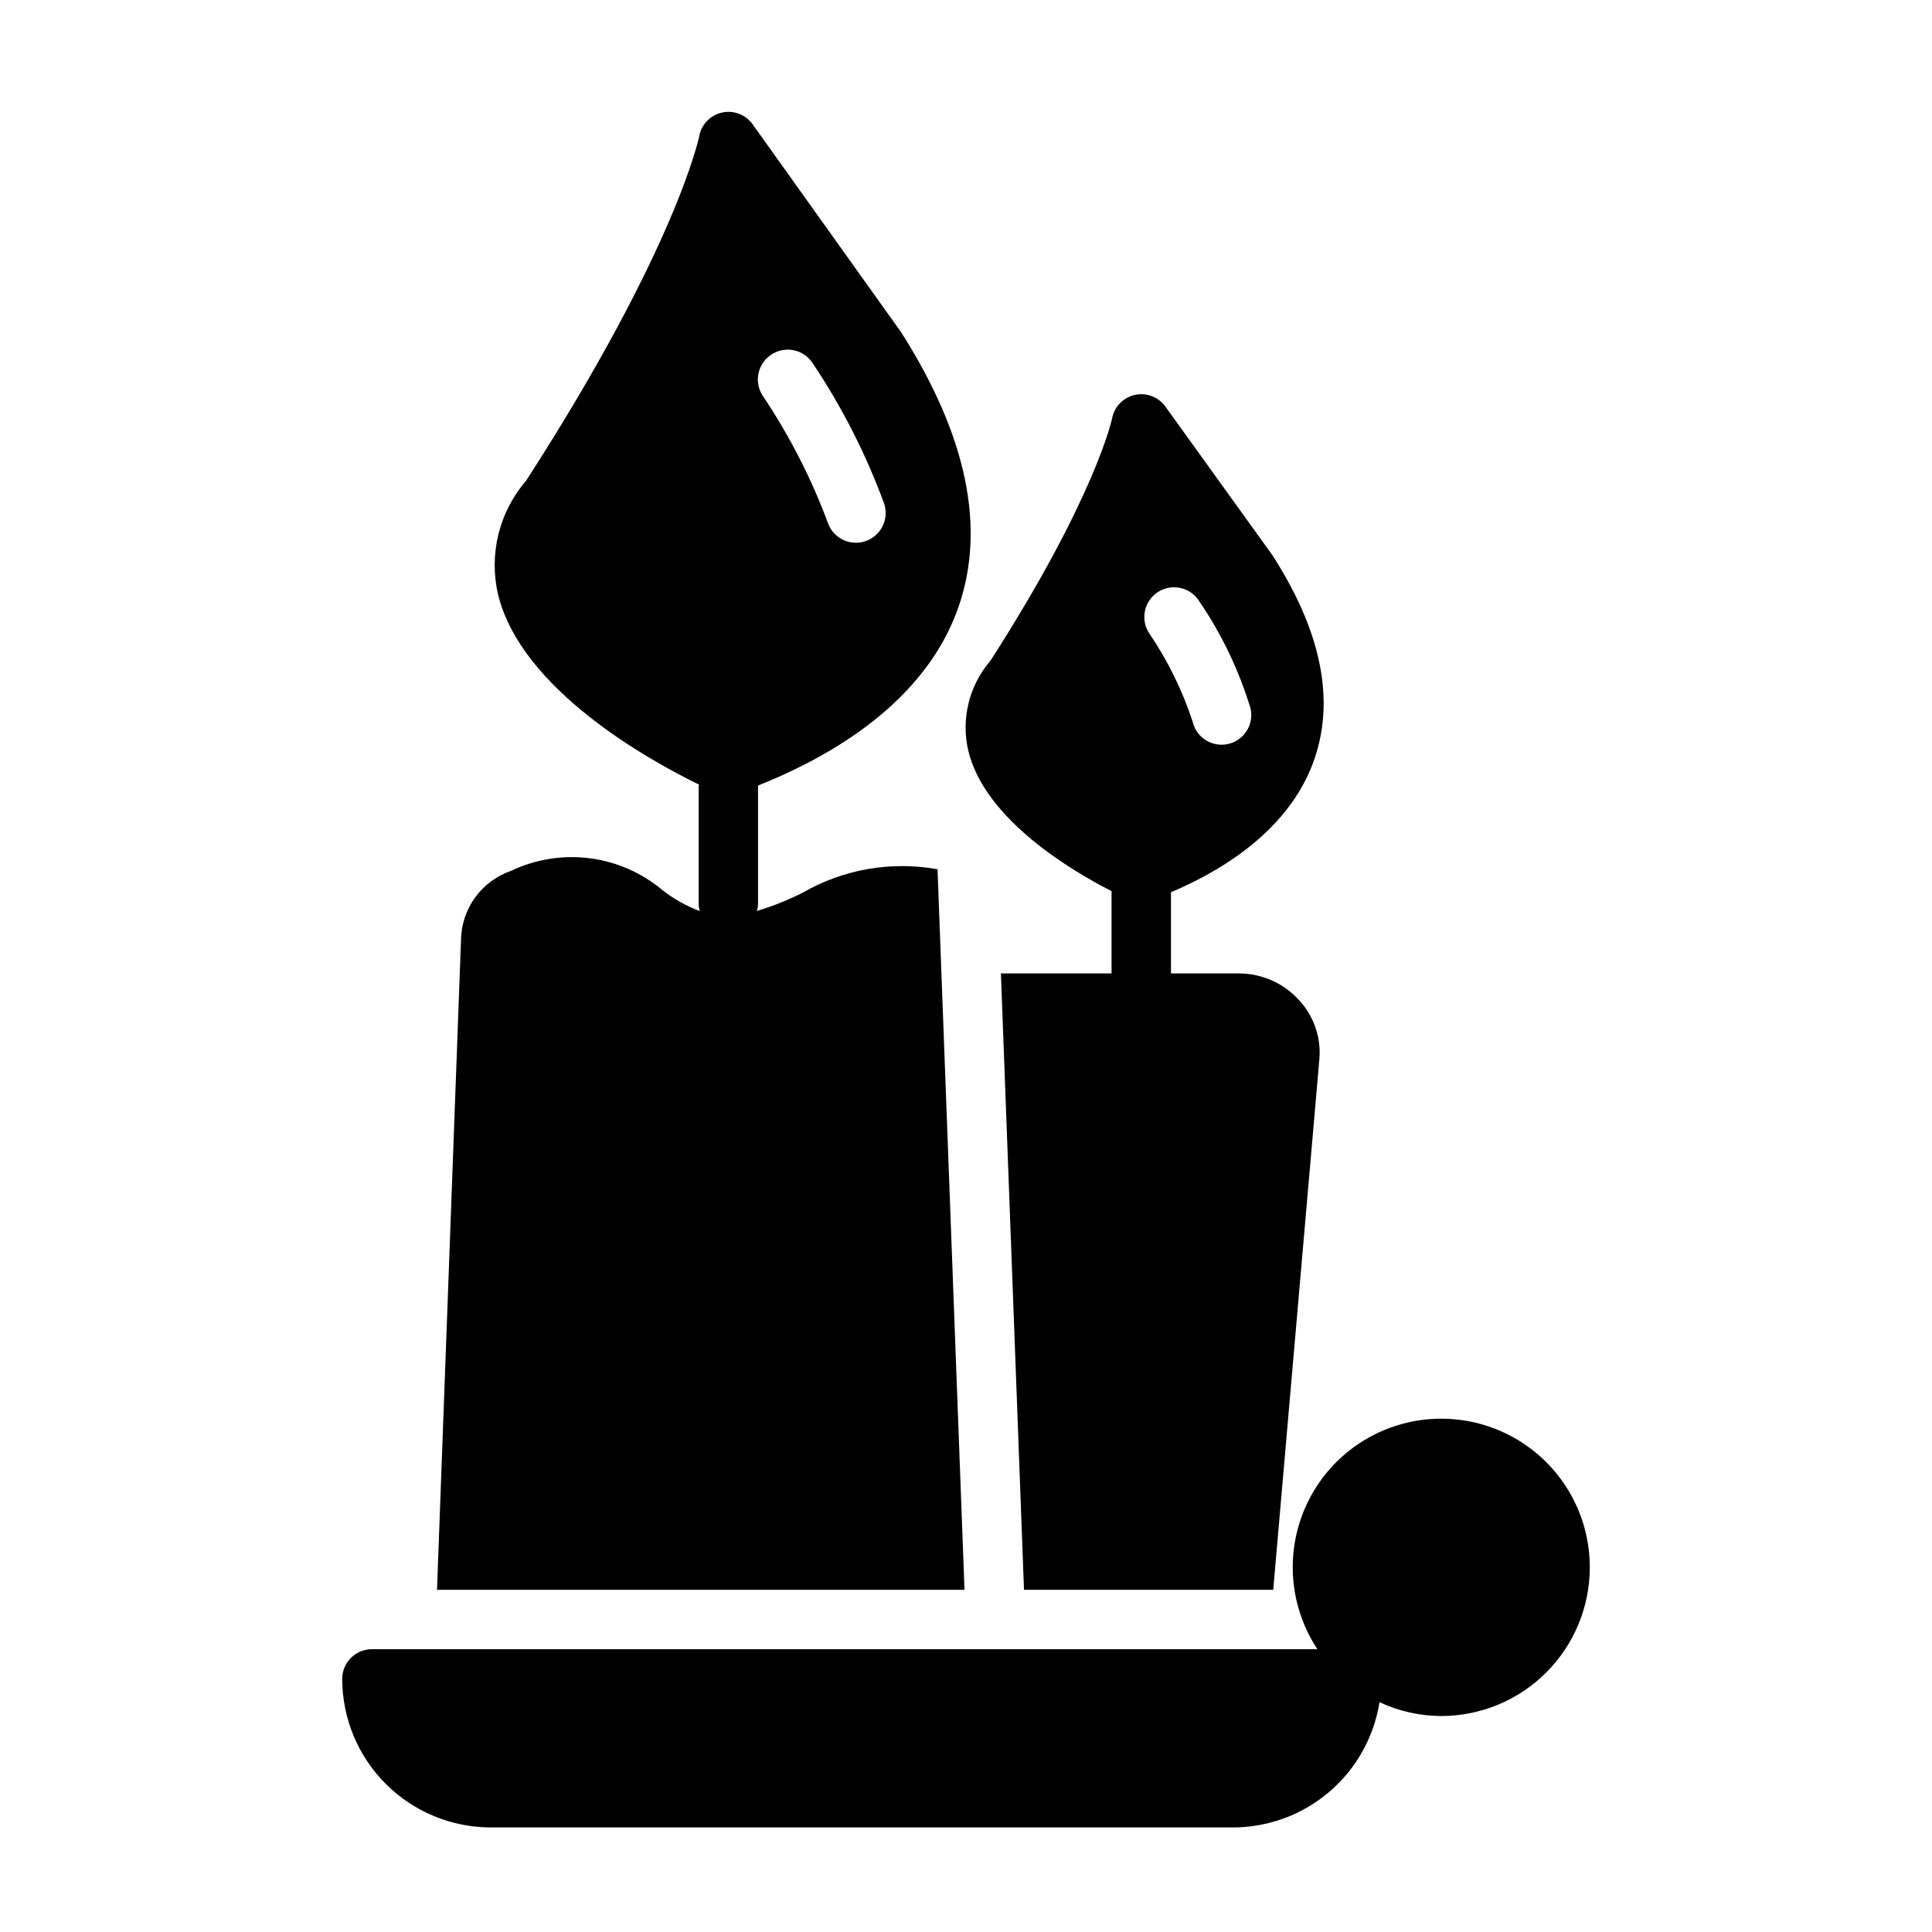 <?xml version="1.0" encoding="UTF-8"?>
<!-- Uploaded to: SVG Repo, www.svgrepo.com, Generator: SVG Repo Mixer Tools -->
<svg fill="#000000" width="800px" height="800px" version="1.1" viewBox="144 144 512 512" xmlns="http://www.w3.org/2000/svg">
 <path d="m400.63 343.07c4.488 18.246 27.59 31.82 37.941 37.086v21.812h-29.32l6.121 163.35h66.047l12.211-140.44c0.551-5.734-1.352-11.434-5.242-15.684-4.055-4.566-9.859-7.195-15.965-7.227h-18.105v-21.512c19.957-8.5 33.156-20.734 38.148-35.691 5.258-15.742 1.574-33.691-11.289-53.664l-28.34-39.359c-1.836-2.551-5.012-3.762-8.078-3.086-3.07 0.676-5.441 3.109-6.035 6.195-0.039 0.203-4.41 20.941-32.273 64.289h-0.004c-5.664 6.582-7.824 15.484-5.816 23.93zm50.383-42.273-0.004 0.004c1.781-1.098 3.922-1.438 5.953-0.953s3.785 1.754 4.879 3.535c5.945 8.715 10.523 18.293 13.574 28.395 0.941 4.242-1.734 8.445-5.977 9.391-0.562 0.125-1.141 0.188-1.715 0.188-3.688-0.004-6.875-2.566-7.676-6.164-2.75-8.359-6.66-16.289-11.621-23.559-2.273-3.695-1.133-8.531 2.551-10.816zm114.3 258.61c-0.016 10.438-4.164 20.441-11.543 27.82-7.379 7.379-17.383 11.527-27.82 11.539-5.656-0.02-11.242-1.273-16.363-3.676-1.465 9.234-6.168 17.645-13.266 23.727-7.098 6.082-16.125 9.438-25.473 9.473h-196.8c-10.438-0.016-20.441-4.164-27.82-11.543-7.379-7.379-11.527-17.383-11.539-27.82 0-4.348 3.523-7.871 7.871-7.871h250.57c-6.875-10.387-8.43-23.414-4.191-35.125 4.238-11.711 13.77-20.727 25.703-24.305 11.93-3.578 24.852-1.297 34.836 6.148 9.984 7.445 15.855 19.18 15.832 31.633zm-172.86-185.04c-12.297-2.227-24.984-0.016-35.801 6.242-3.879 1.949-7.922 3.559-12.078 4.809 0.164-0.512 0.27-1.039 0.316-1.574v-31.488-0.18c27.914-11.148 46.336-27.465 53.199-47.547 7.164-20.941 2.109-45.242-15.266-72.562l-39.359-55.105c-1.832-2.586-5.035-3.82-8.129-3.133s-5.477 3.164-6.039 6.281c-0.062 0.293-6.102 29.668-45.895 91.316-7.141 8.281-9.891 19.477-7.406 30.125 6.141 25.262 40.25 44.035 53.254 50.383 0 0.164-0.094 0.301-0.094 0.465v31.488l-0.004-0.004c0.055 0.535 0.164 1.062 0.324 1.574-3.539-1.328-6.859-3.188-9.848-5.508-5.496-4.633-12.207-7.586-19.336-8.5-7.129-0.914-14.371 0.242-20.859 3.336-3.832 1.32-7.164 3.793-9.535 7.078-2.375 3.285-3.676 7.227-3.727 11.277l-6.356 172.17h139.79zm-43.895-136.49c3.676-2.32 8.531-1.227 10.855 2.449 7.75 11.586 14.094 24.051 18.895 37.137 1.371 4.133-0.863 8.594-4.992 9.969-4.129 1.371-8.594-0.863-9.965-4.992-4.426-11.879-10.242-23.191-17.32-33.707-1.105-1.773-1.461-3.918-0.988-5.953s1.738-3.801 3.516-4.902z"/>
</svg>